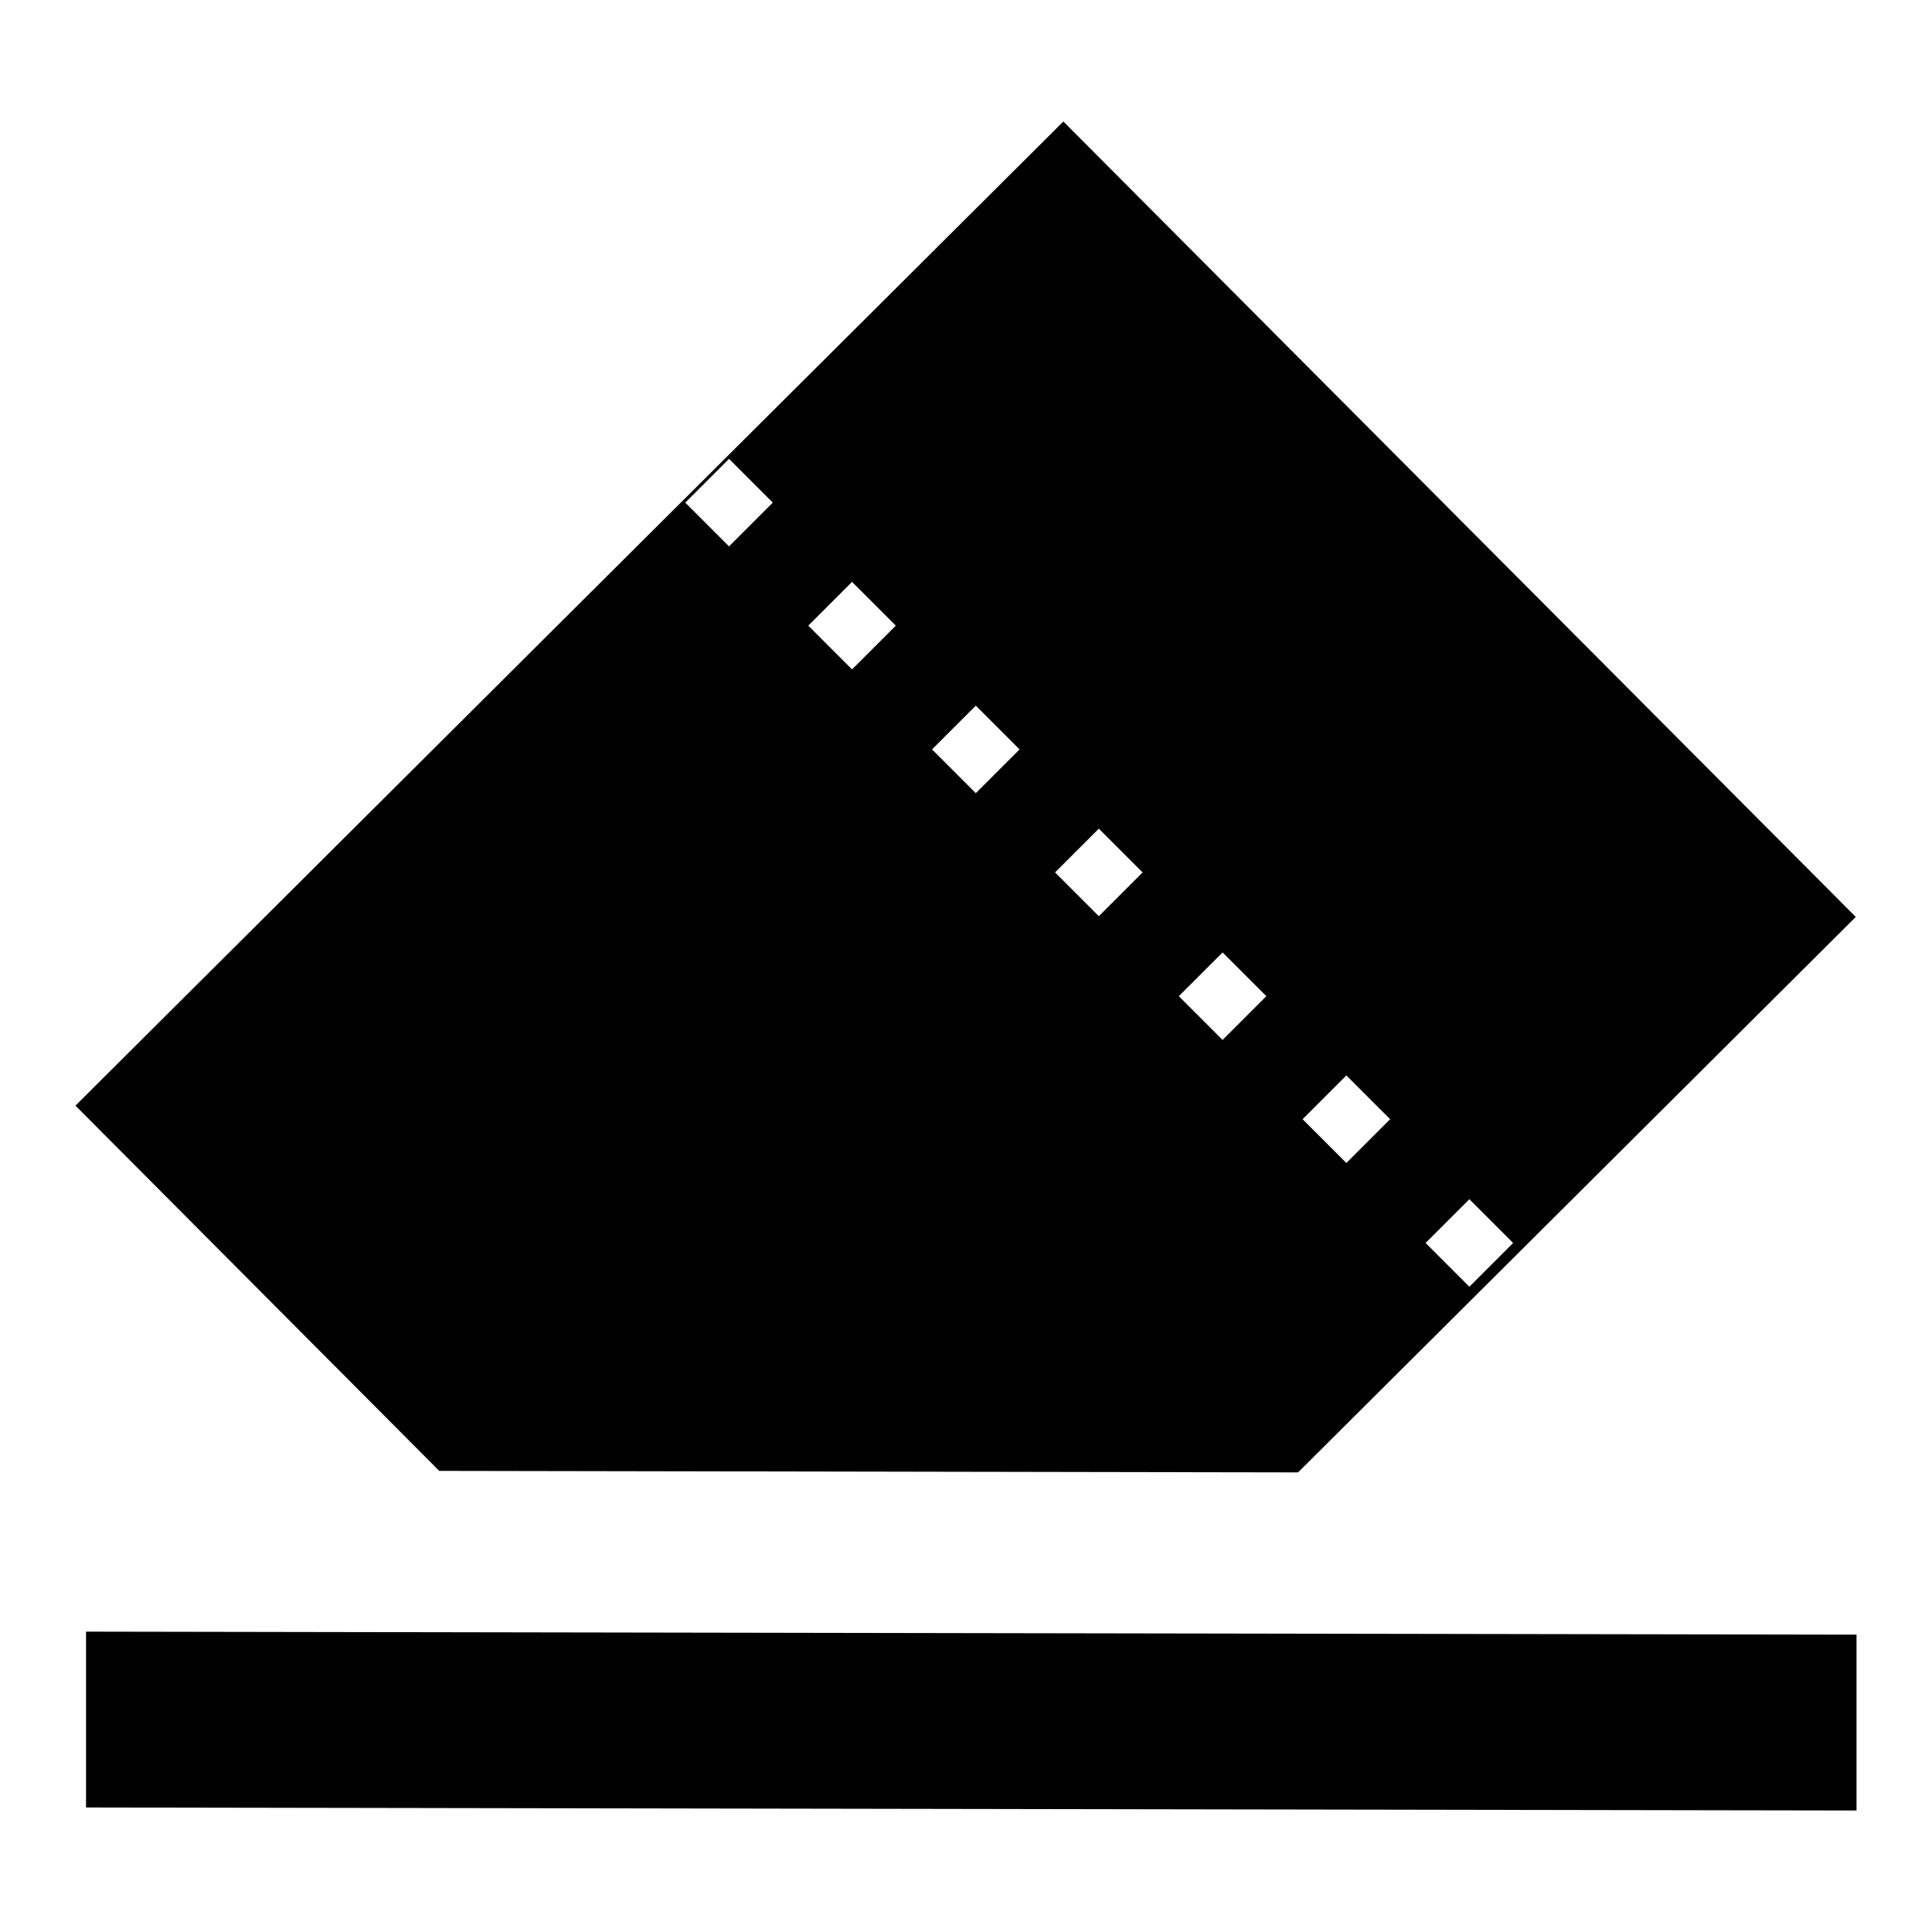 <?xml version="1.0" encoding="utf-8"?>
<!-- Svg Vector Icons : http://www.onlinewebfonts.com/icon -->
<!DOCTYPE svg PUBLIC "-//W3C//DTD SVG 1.1//EN" "http://www.w3.org/Graphics/SVG/1.1/DTD/svg11.dtd">
<svg version="1.1" xmlns="http://www.w3.org/2000/svg" xmlns:xlink="http://www.w3.org/1999/xlink" x="0px" y="0px" viewBox="0 0 256 256" enable-background="new 0 0 256 256" xml:space="preserve">
<g><g><path fill="#000000" d="M140.9,16.1l105,105.4L172,195.1l-113.8-0.2L10,146.5L140.9,16.1L140.9,16.1z M11.4,216.2l234.6,0.4l0,23.3l-234.6-0.4L11.4,216.2L11.4,216.2z M90.8,66.6l5.8,5.8l5.8-5.8l-5.8-5.8L90.8,66.6z M107.1,82.9l5.8,5.8l5.8-5.8l-5.8-5.8L107.1,82.9z M123.5,99.3l5.8,5.8l5.8-5.8l-5.8-5.8L123.5,99.3z M139.8,115.6l5.8,5.8l5.8-5.8l-5.8-5.8L139.8,115.6z M156.2,132l5.8,5.8l5.8-5.8l-5.8-5.8L156.2,132z M172.6,148.3l5.8,5.8l5.8-5.8l-5.8-5.8L172.6,148.3z M188.9,164.7l5.8,5.8l5.8-5.8l-5.8-5.8L188.9,164.7z"/></g></g>
</svg>